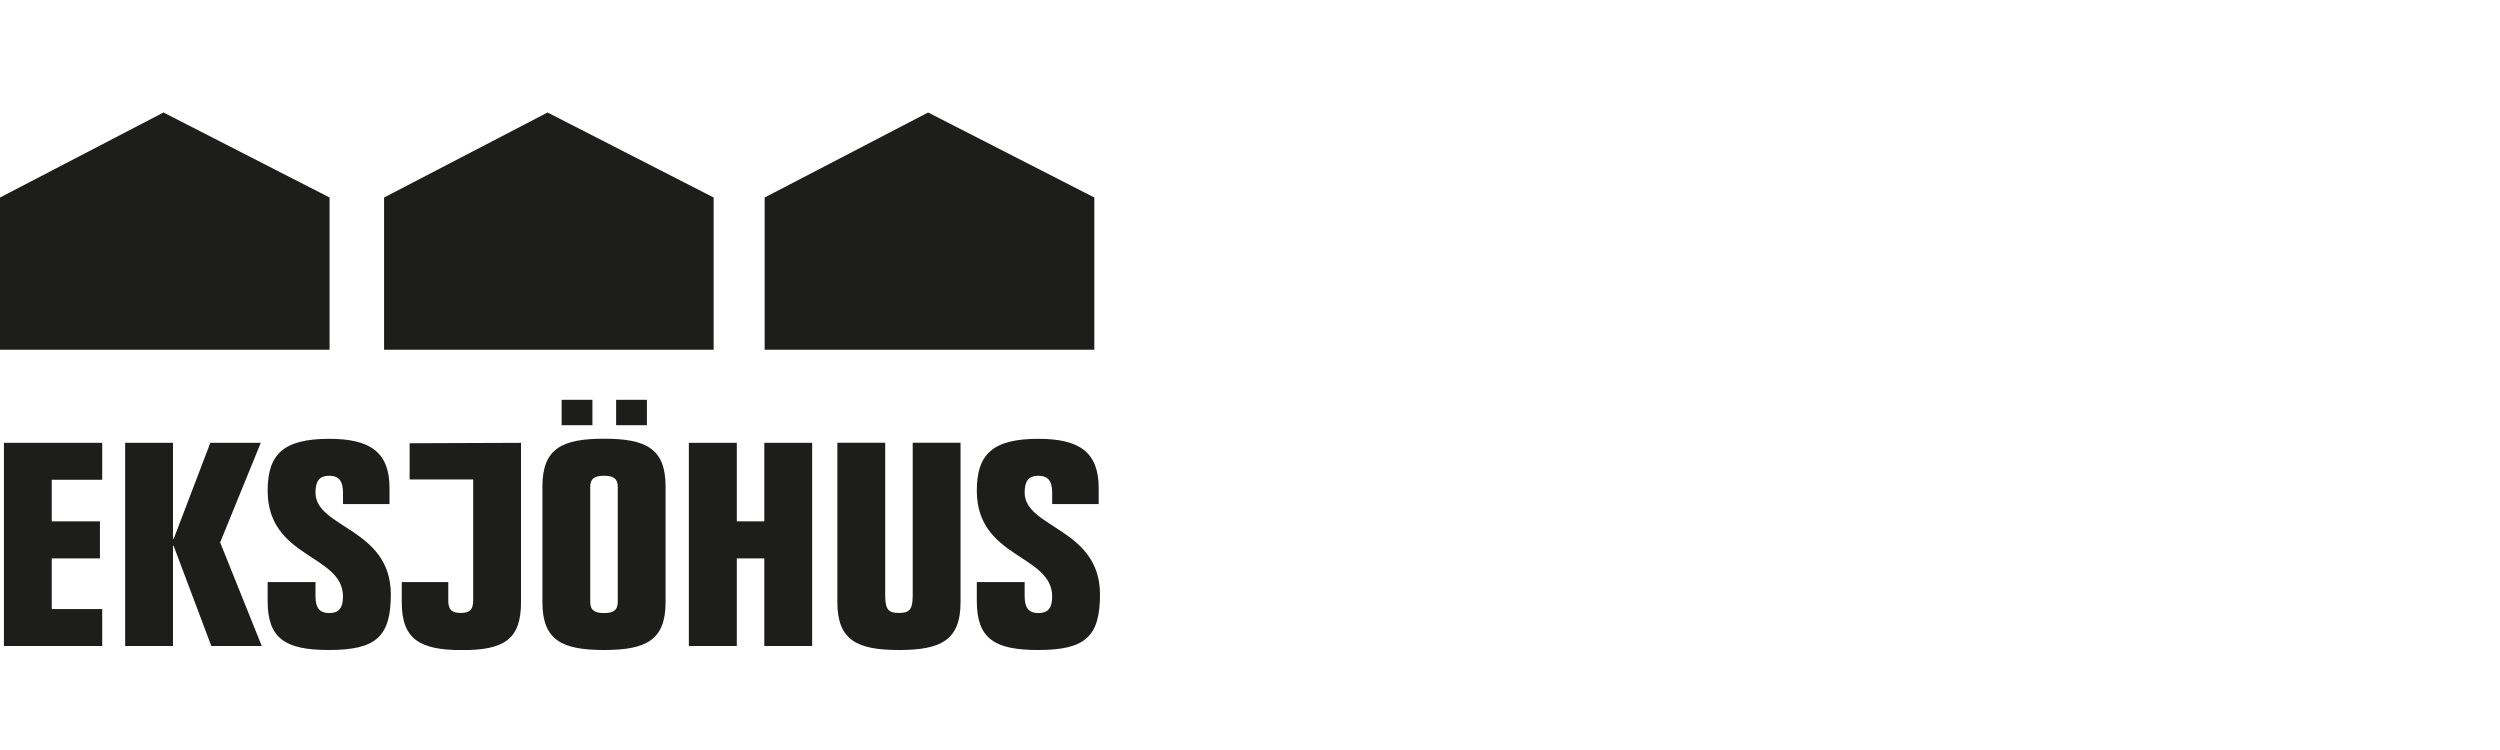 <svg width="200" height="60" viewBox="0 0 200 60" fill="none" xmlns="http://www.w3.org/2000/svg">
<g clip-path="url(#clip0_5181_13627)">
<path d="M13.078 9L0 15.801V27.977H26.366V15.801L13.078 9Z" fill="#1D1D1B"/>
<path d="M24.312 17.011V25.998H2.192V17.011L13.078 11.351L24.312 17.011Z" fill="#1D1D1B"/>
<path d="M43.804 9L30.726 15.801V27.977H57.092V15.801L43.804 9Z" fill="#1D1D1B"/>
<path d="M55.038 17.011V25.998H32.918V17.011L43.795 11.351L55.038 17.011Z" fill="#1D1D1B"/>
<path d="M74.249 9L61.171 15.801V27.977H87.546V15.801L74.249 9Z" fill="#1D1D1B"/>
<path d="M85.493 17.011V25.998H63.364V17.011L74.25 11.351L85.493 17.011Z" fill="#1D1D1B"/>
<path d="M0.314 35.426V51.68H8.177V48.725H4.141V44.672H7.994V41.708H4.141V38.381H8.177V35.426H0.314Z" fill="#1D1D1B"/>
<path d="M16.826 35.426L13.891 43.117H13.838V35.426H10.012V51.68H13.838V43.67H13.891L16.905 51.68H20.941L17.612 43.393L20.862 35.426H16.826Z" fill="#1D1D1B"/>
<path d="M27.44 40.317V39.409C27.44 38.476 27.099 38.061 26.339 38.061C25.579 38.061 25.239 38.45 25.239 39.409C25.239 42.252 31.267 42.252 31.267 47.558C31.267 50.954 30.061 52 26.313 52C22.827 52 21.412 51.093 21.412 48.086V46.565H25.239V47.705C25.239 48.639 25.579 49.045 26.339 49.045C27.099 49.045 27.44 48.656 27.44 47.705C27.414 44.335 21.412 44.681 21.412 39.254C21.412 36.342 22.67 35.106 26.339 35.106C29.589 35.106 31.162 36.152 31.162 39.047V40.325H27.44V40.317Z" fill="#1D1D1B"/>
<path d="M35.862 46.556V48.034C35.862 48.76 36.124 49.036 36.858 49.036C37.592 49.036 37.854 48.76 37.854 48.034V38.355H32.77V35.46L41.681 35.426V48.181C41.681 51.162 40.318 52.009 36.963 52.009C33.608 52.009 32.141 51.162 32.141 48.181V46.565H35.862V46.556Z" fill="#1D1D1B"/>
<path d="M44.93 31.986H47.394V34.017H44.93V31.986ZM49.289 31.986H51.753V34.017H49.289V31.986ZM47.219 48.154C47.219 48.794 47.534 49.045 48.32 49.045C49.106 49.045 49.421 48.794 49.421 48.154V38.951C49.421 38.312 49.106 38.061 48.32 38.061C47.534 38.061 47.219 38.312 47.219 38.951V48.154ZM43.393 38.925C43.393 35.875 44.965 35.097 48.32 35.097C51.675 35.097 53.247 35.875 53.247 38.925V48.172C53.247 51.222 51.675 52 48.32 52C44.965 52 43.393 51.222 43.393 48.172V38.925Z" fill="#1D1D1B"/>
<path d="M55.108 35.426H58.944V41.708H61.145V35.426H64.972V51.68H61.145V44.672H58.944V51.68H55.108V35.426Z" fill="#1D1D1B"/>
<path d="M76.844 48.172C76.844 51.222 75.271 52 71.916 52C68.562 52 66.989 51.222 66.989 48.172V35.417H70.816V47.671C70.816 48.811 71.13 49.036 71.916 49.036C72.703 49.036 73.017 48.811 73.017 47.671V35.417H76.844V48.172Z" fill="#1D1D1B"/>
<path d="M84.174 40.317V39.409C84.174 38.476 83.833 38.061 83.073 38.061C82.313 38.061 81.972 38.45 81.972 39.409C81.972 42.252 88 42.252 88 47.558C88 50.954 86.794 52 83.046 52C79.561 52 78.145 51.093 78.145 48.086V46.565H81.972V47.705C81.972 48.639 82.313 49.045 83.073 49.045C83.833 49.045 84.174 48.656 84.174 47.705C84.147 44.335 78.145 44.681 78.145 39.254C78.145 36.342 79.403 35.106 83.073 35.106C86.323 35.106 87.895 36.152 87.895 39.047V40.325H84.174V40.317Z" fill="#1D1D1B"/>
</g>
<defs>
<clipPath id="clip0_5181_13627">
<rect width="88" height="43" fill="white" transform="translate(0 9)"/>
</clipPath>
</defs>
</svg>
